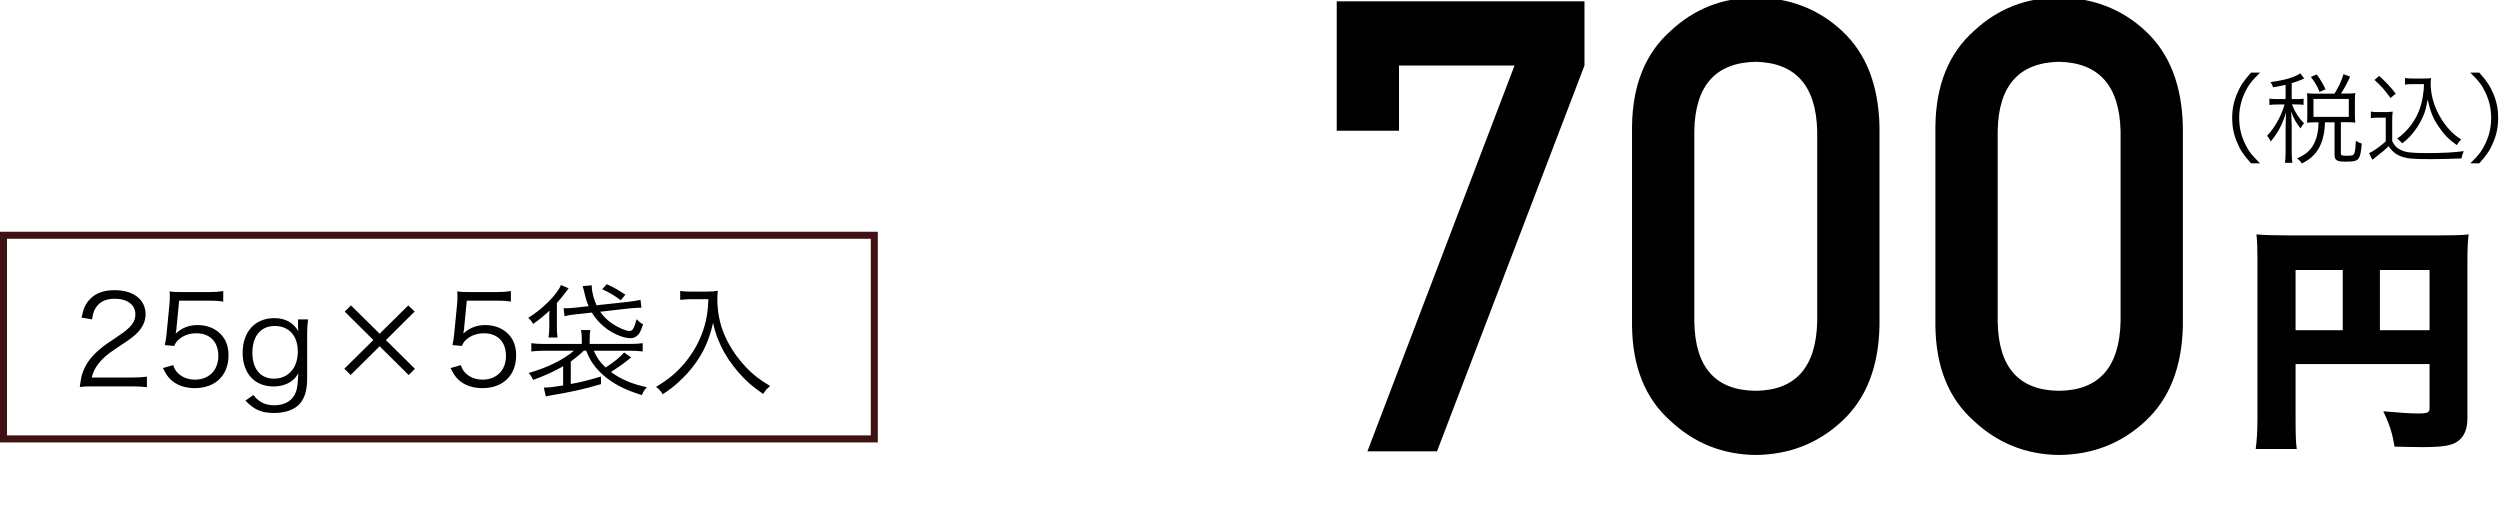 <svg xmlns="http://www.w3.org/2000/svg" viewBox="0 0 356 72"><defs><style>.cls-1 { fill: #000; } .cls-1, .cls-2 { stroke-width: 0px; } .cls-2 { fill: #3e1113; }</style></defs><path class="cls-1" d="M190.35.19h35.28v9.14l-21 54.94h-9.91l20.95-54.94h-16.45v9.29h-8.87v-18.43zM232.4 18.05c.06-5.91 1.89-10.46 5.5-13.65 3.38-3.16 7.41-4.74 12.1-4.74s8.93 1.58 12.31 4.75c3.44 3.19 5.21 7.75 5.33 13.67v28.26c-.11 5.89-1.89 10.43-5.33 13.62-3.38 3.16-7.48 4.78-12.31 4.83-4.69-.06-8.72-1.67-12.1-4.83-3.61-3.19-5.44-7.72-5.5-13.6v-28.31zm26.37.57c-.17-6.43-3.09-9.7-8.77-9.82-5.7.12-8.61 3.39-8.73 9.82v27.21c.11 6.49 3.02 9.76 8.73 9.82 5.68-.06 8.6-3.33 8.77-9.82v-27.21zM275.6 18.05c.06-5.91 1.89-10.46 5.5-13.65 3.38-3.16 7.41-4.74 12.1-4.74s8.93 1.58 12.31 4.75c3.44 3.19 5.21 7.75 5.33 13.67v28.26c-.11 5.89-1.89 10.43-5.33 13.62-3.38 3.16-7.48 4.78-12.31 4.83-4.69-.06-8.72-1.67-12.1-4.83-3.61-3.19-5.44-7.72-5.5-13.6v-28.31zm26.37.57c-.17-6.43-3.09-9.7-8.77-9.82-5.7.12-8.61 3.39-8.73 9.82v27.21c.11 6.49 3.02 9.76 8.73 9.82 5.68-.06 8.6-3.33 8.77-9.82v-27.21zM326.89 59.66c0 2.24.04 3.4.17 4.28h-5.85c.18-1.33.25-2.62.25-4.45v-22.61c0-1.56-.03-2.48-.14-3.5 1.3.1 2.31.14 4.59.14h21.22c2.35 0 3.47-.03 4.41-.14-.14 1.02-.18 2.07-.18 4.28v21.96c0 1.97-.84 3.26-2.42 3.71-.77.24-2.1.34-3.92.34-.95 0-2.38-.03-4.03-.07-.32-1.9-.7-3.13-1.61-5.03 2.31.2 3.89.31 4.94.31 1.37 0 1.65-.14 1.65-.75v-6.29h-19.08v7.82zm6.72-21.21h-6.72v8.57h6.72v-8.57zm12.36 8.57v-8.57h-7.07v8.57h7.07zM320.55 23.26c-1.08-1.2-1.53-1.88-2-3.01-.48-1.12-.69-2.23-.69-3.45s.22-2.33.69-3.45c.48-1.13.92-1.81 2-3.01h1.28c-1.21 1.19-1.69 1.82-2.19 2.9-.52 1.12-.78 2.28-.78 3.56s.26 2.44.78 3.56c.5 1.08.98 1.71 2.19 2.9h-1.28zM325.46 12.08c-.65.15-.94.21-1.77.35-.1-.31-.19-.48-.38-.74 2.08-.28 3.47-.69 4.25-1.25l.55.73-.36.17c-.55.22-.89.36-1.41.5v2.27h.69c.45 0 .72-.01 1-.06v.88c-.29-.04-.56-.06-1-.06h-.66c.46 1.15.94 1.88 1.72 2.68-.25.29-.32.41-.49.74-.66-.84-.97-1.37-1.33-2.41q.03.64.07 2.09v3.59c0 .8.03 1.23.09 1.62h-1.05c.06-.43.09-.87.09-1.62v-3.36c0-.52.04-1.54.07-2.21-.48 1.65-1.14 2.89-2.18 4.15-.17-.34-.3-.53-.53-.8.66-.71 1.14-1.4 1.64-2.34.35-.66.69-1.54.85-2.12h-.95c-.55 0-.88.01-1.21.07v-.91c.33.06.62.07 1.21.07h1.1v-2.03zm6.98 1.24c.63-1.04.92-1.64 1.28-2.76l.94.35c-.48 1.05-.82 1.67-1.31 2.41h.87c.49 0 .81-.01 1.18-.06-.04.27-.06.5-.06.92v2.27c0 .39.01.66.06 1.01-.36-.04-.69-.06-1.18-.06h-.88v4.4c0 .34.12.38.95.38.62 0 .84-.07.95-.29.12-.27.19-.83.23-1.85.33.22.53.32.85.41-.12 1.29-.22 1.78-.46 2.12-.25.35-.63.45-1.86.45s-1.56-.18-1.56-1.02v-4.58h-1.36c-.04 1.26-.22 2.2-.58 3.07-.53 1.27-1.33 2.09-2.7 2.79-.2-.29-.38-.48-.69-.73 1.3-.57 2-1.21 2.49-2.26.36-.76.55-1.71.56-2.87h-.53c-.46 0-.75.01-1.11.06.03-.32.04-.64.04-1.02v-2.21c0-.31-.01-.64-.04-.97.4.04.66.06 1.14.06h2.77zm-2.13-.23c-.36-.87-.68-1.42-1.24-2.13l.82-.37c.58.8.91 1.36 1.27 2.13l-.85.36zm-.87 3.55h5.03v-2.55h-5.03v2.55zM337.62 15.89c.33.06.56.07 1.11.07h.88c.43 0 .75-.01 1.11-.07-.06.43-.07.79-.07 1.47v2.73c.32.67.55.91 1.21 1.26.69.35 1.53.45 3.76.45s3.94-.1 5.22-.28c-.19.43-.26.67-.33 1.04-1.34.06-2.98.1-4.24.1-2.41 0-3.29-.06-4.01-.27-.92-.27-1.56-.73-2.12-1.57-.46.46-.92.84-1.49 1.27q-.45.34-.82.66l-.48-.94c.66-.29 1.7-1.04 2.38-1.68v-3.38h-1.07c-.46 0-.72.01-1.05.07v-.94zm1.18-5.08c.95.87 1.62 1.57 2.35 2.52l-.74.63c-.85-1.18-1.27-1.65-2.28-2.58l.66-.57zm4.82 1.17c-.49 0-.82.01-1.15.07v-.94c.32.06.62.07 1.17.07h1.47c.5 0 .81-.01 1.08-.06-.04.25-.06.49-.06.76 0 1.54.42 3.11 1.24 4.58.45.83 1 1.57 1.6 2.19.48.49.79.74 1.51 1.21-.26.25-.45.48-.63.8-1.12-.77-1.79-1.46-2.62-2.68-.78-1.15-1.12-2.02-1.54-3.82-.2 1.22-.35 1.74-.68 2.49-.45 1.01-1.07 1.96-1.8 2.75-.32.34-.56.56-1.14 1.02-.23-.29-.37-.42-.71-.69.81-.58 1.28-1.04 1.92-1.85 1.21-1.57 1.83-3.52 1.9-5.9h-1.56zM351.77 23.26c1.21-1.18 1.69-1.82 2.19-2.9.52-1.12.78-2.28.78-3.56s-.26-2.44-.78-3.56c-.5-1.08-.98-1.72-2.19-2.9h1.28c1.08 1.21 1.53 1.88 2 3.01.48 1.12.69 2.23.69 3.45s-.22 2.33-.69 3.45c-.48 1.13-.92 1.81-2 3.01h-1.28zM13.32 55.02c-1.12 0-1.39.02-1.96.09.2-1.4.25-1.66.52-2.33.44-1.12 1.19-2.09 2.32-3.04.62-.53.66-.55 2.73-1.95 1.76-1.18 2.35-1.96 2.35-3.04 0-1.34-1.14-2.21-2.96-2.21-1.18 0-2.05.39-2.59 1.15-.34.48-.5.9-.62 1.79l-1.5-.25c.27-1.27.53-1.89 1.12-2.55.8-.9 2.01-1.36 3.58-1.36 2.69 0 4.42 1.34 4.42 3.43 0 .9-.36 1.75-1.05 2.51-.54.6-1 .94-3.03 2.28-1.41.94-1.98 1.43-2.57 2.17-.55.73-.8 1.2-1.02 2.05h5.69c.89 0 1.5-.04 2.17-.12v1.49c-.71-.07-1.3-.11-2.19-.11h-5.42zM25.15 46.71q-.04.32-.14.8c.86-.81 1.89-1.22 3.12-1.22 1.3 0 2.41.42 3.21 1.2.8.76 1.2 1.8 1.2 3.11 0 2.85-1.87 4.67-4.81 4.67-1.39 0-2.55-.41-3.41-1.2-.45-.44-.7-.81-1.12-1.66l1.46-.42c.18.5.3.73.57 1.03.61.67 1.5 1.04 2.53 1.04 2 0 3.33-1.34 3.33-3.38s-1.23-3.22-3.12-3.22c-.91 0-1.69.25-2.34.74-.43.34-.62.58-.82 1.06l-1.34-.12c.14-.69.2-1.06.27-1.82l.39-4c.04-.51.05-.73.05-1.06 0-.25 0-.32-.04-.76.55.07.84.09 1.89.09h3.67c.96 0 1.37-.04 2.09-.14v1.5c-.68-.11-1.25-.14-2.09-.14h-4.19l-.38 3.91zM36.1 56.26c.25.34.36.46.57.62.68.58 1.43.83 2.39.83 1.55 0 2.64-.67 3.1-1.95.18-.51.25-1.15.32-2.62-.27.48-.46.71-.77.97-.68.6-1.68.92-2.76.92-2.69 0-4.4-1.86-4.4-4.81s1.75-4.92 4.51-4.92c1.55 0 2.69.62 3.42 1.86-.02-.3-.04-.44-.04-.67v-1.01h1.43c-.09.69-.13 1.15-.13 1.98v6.33c0 1.73-.32 2.85-1.03 3.68-.75.87-2.09 1.34-3.71 1.34-1.76 0-2.87-.5-4.05-1.77l1.14-.8zm2.92-2.34c2.03 0 3.39-1.54 3.39-3.84s-1.28-3.66-3.28-3.66-3.19 1.45-3.19 3.8 1.18 3.7 3.08 3.7zM59.09 52.51l-.89.9-4.14-4.1-4.12 4.08-.91-.88 4.14-4.09-4.08-4.05.89-.88 4.08 4.03 4.08-4.03.91.87-4.1 4.07 4.14 4.09zM66.11 46.71q-.04.32-.14.8c.86-.81 1.89-1.22 3.12-1.22 1.3 0 2.41.42 3.21 1.2.8.76 1.2 1.8 1.2 3.11 0 2.85-1.87 4.67-4.81 4.67-1.39 0-2.55-.41-3.41-1.2-.45-.44-.7-.81-1.12-1.66l1.46-.42c.18.5.3.73.57 1.03.61.67 1.5 1.04 2.53 1.04 2 0 3.33-1.34 3.33-3.38s-1.23-3.22-3.12-3.22c-.91 0-1.69.25-2.34.74-.43.34-.62.58-.82 1.06l-1.34-.12c.14-.69.2-1.06.27-1.82l.39-4c.04-.51.05-.73.05-1.06 0-.25 0-.32-.04-.76.55.07.84.09 1.89.09h3.67c.96 0 1.37-.04 2.09-.14v1.5c-.68-.11-1.25-.14-2.09-.14h-4.19l-.38 3.91zM78.21 45.54c0-.53 0-.94.04-1.31-.73.69-1.48 1.31-2.32 1.89-.25-.39-.38-.55-.7-.87 1.96-1.17 4.14-3.34 4.65-4.67l1.09.48q-.13.14-.39.51c-.27.37-.8 1.04-1.28 1.57v3.29c0 .8.02 1.15.09 1.63h-1.28c.07-.53.11-.87.11-1.61v-.92zm1.95 6.63c-1.27.72-2.32 1.22-4.23 1.93-.18-.37-.39-.71-.64-.99 2.67-.76 4.88-1.86 6.45-3.17h-4.12c-.84 0-1.41.04-1.96.11v-1.18c.53.07 1.07.11 1.93.11h5.26v-.58c0-.69-.04-1.03-.11-1.4h1.32c-.07.41-.09.71-.09 1.4v.58h5.62c.87 0 1.44-.04 1.93-.11v1.18c-.57-.07-1.11-.11-1.94-.11h-5.03c.52 1.13.87 1.61 1.69 2.39 1.27-.81 2.03-1.45 2.64-2.14l1 .71c-1.09.88-1.57 1.22-2.87 2.07 1.37 1.03 2.94 1.7 5.1 2.17-.37.44-.52.65-.71 1.13-1.53-.5-2.25-.8-3.17-1.27-1.64-.88-2.83-1.87-3.74-3.13-.41-.58-.59-.92-1.02-1.93h-.34c-.64.62-1.05.94-1.85 1.54v3.2c1.52-.28 2.41-.5 4.3-1.06v1.08c-2.37.71-4.39 1.15-7.18 1.61l-.68.14-.28-1.26c.7 0 1.32-.07 2.75-.3v-2.72zm1.64-7.39c-.7.09-.91.12-1.41.25l-.13-1.15.34.02c.29 0 .84-.04 1.12-.07l2.1-.23c-.3-.73-.43-1.13-.64-2.1-.09-.35-.11-.46-.21-.76l1.3-.11v.21c0 .65.29 1.8.68 2.63l4.42-.48c.93-.11 1.37-.18 1.84-.3l.13 1.13h-.32c-.34 0-.73.04-1.52.11l-4.03.46c.48.69.98 1.2 1.75 1.71.84.57 1.91 1.03 2.44 1.03.43 0 .62-.34 1-1.68.32.35.52.51.91.73-.25.8-.43 1.17-.66 1.45-.3.34-.68.53-1.11.53-.95 0-2.28-.53-3.39-1.33-.86-.62-1.59-1.42-2.14-2.32l-2.48.27zm6.59-2.03c-1.02-.74-1.44-1.01-2.64-1.57l.66-.71c.96.44 1.66.83 2.64 1.49l-.66.8zM98.21 42.61c-.34 0-.77.04-1.35.09v-1.27c.36.07.71.09 1.35.09h2.35c.86 0 1.3-.04 1.66-.11-.05.44-.07.78-.07 1.17 0 2.23.48 4.21 1.52 6.17.7 1.33 1.57 2.51 2.67 3.66 1.05 1.06 1.73 1.59 3.33 2.56-.48.41-.61.53-1 1.13-1.55-1.08-2.39-1.8-3.46-3.02-1.03-1.17-1.94-2.51-2.55-3.82-.53-1.11-.8-1.89-1.12-3.27-.55 2.35-1.28 4.03-2.5 5.73-.66.94-1.48 1.84-2.41 2.69-.66.6-1.12.97-2.25 1.73-.29-.46-.52-.72-.96-1.04 1.94-1.2 2.96-2.07 4.14-3.48 1.28-1.56 2.19-3.25 2.75-5.15.34-1.2.48-2.09.57-3.86h-2.67z"/><path class="cls-2" d="M124 34v28h-123v-28h123m1-1h-125v30h125v-30z"/></svg>